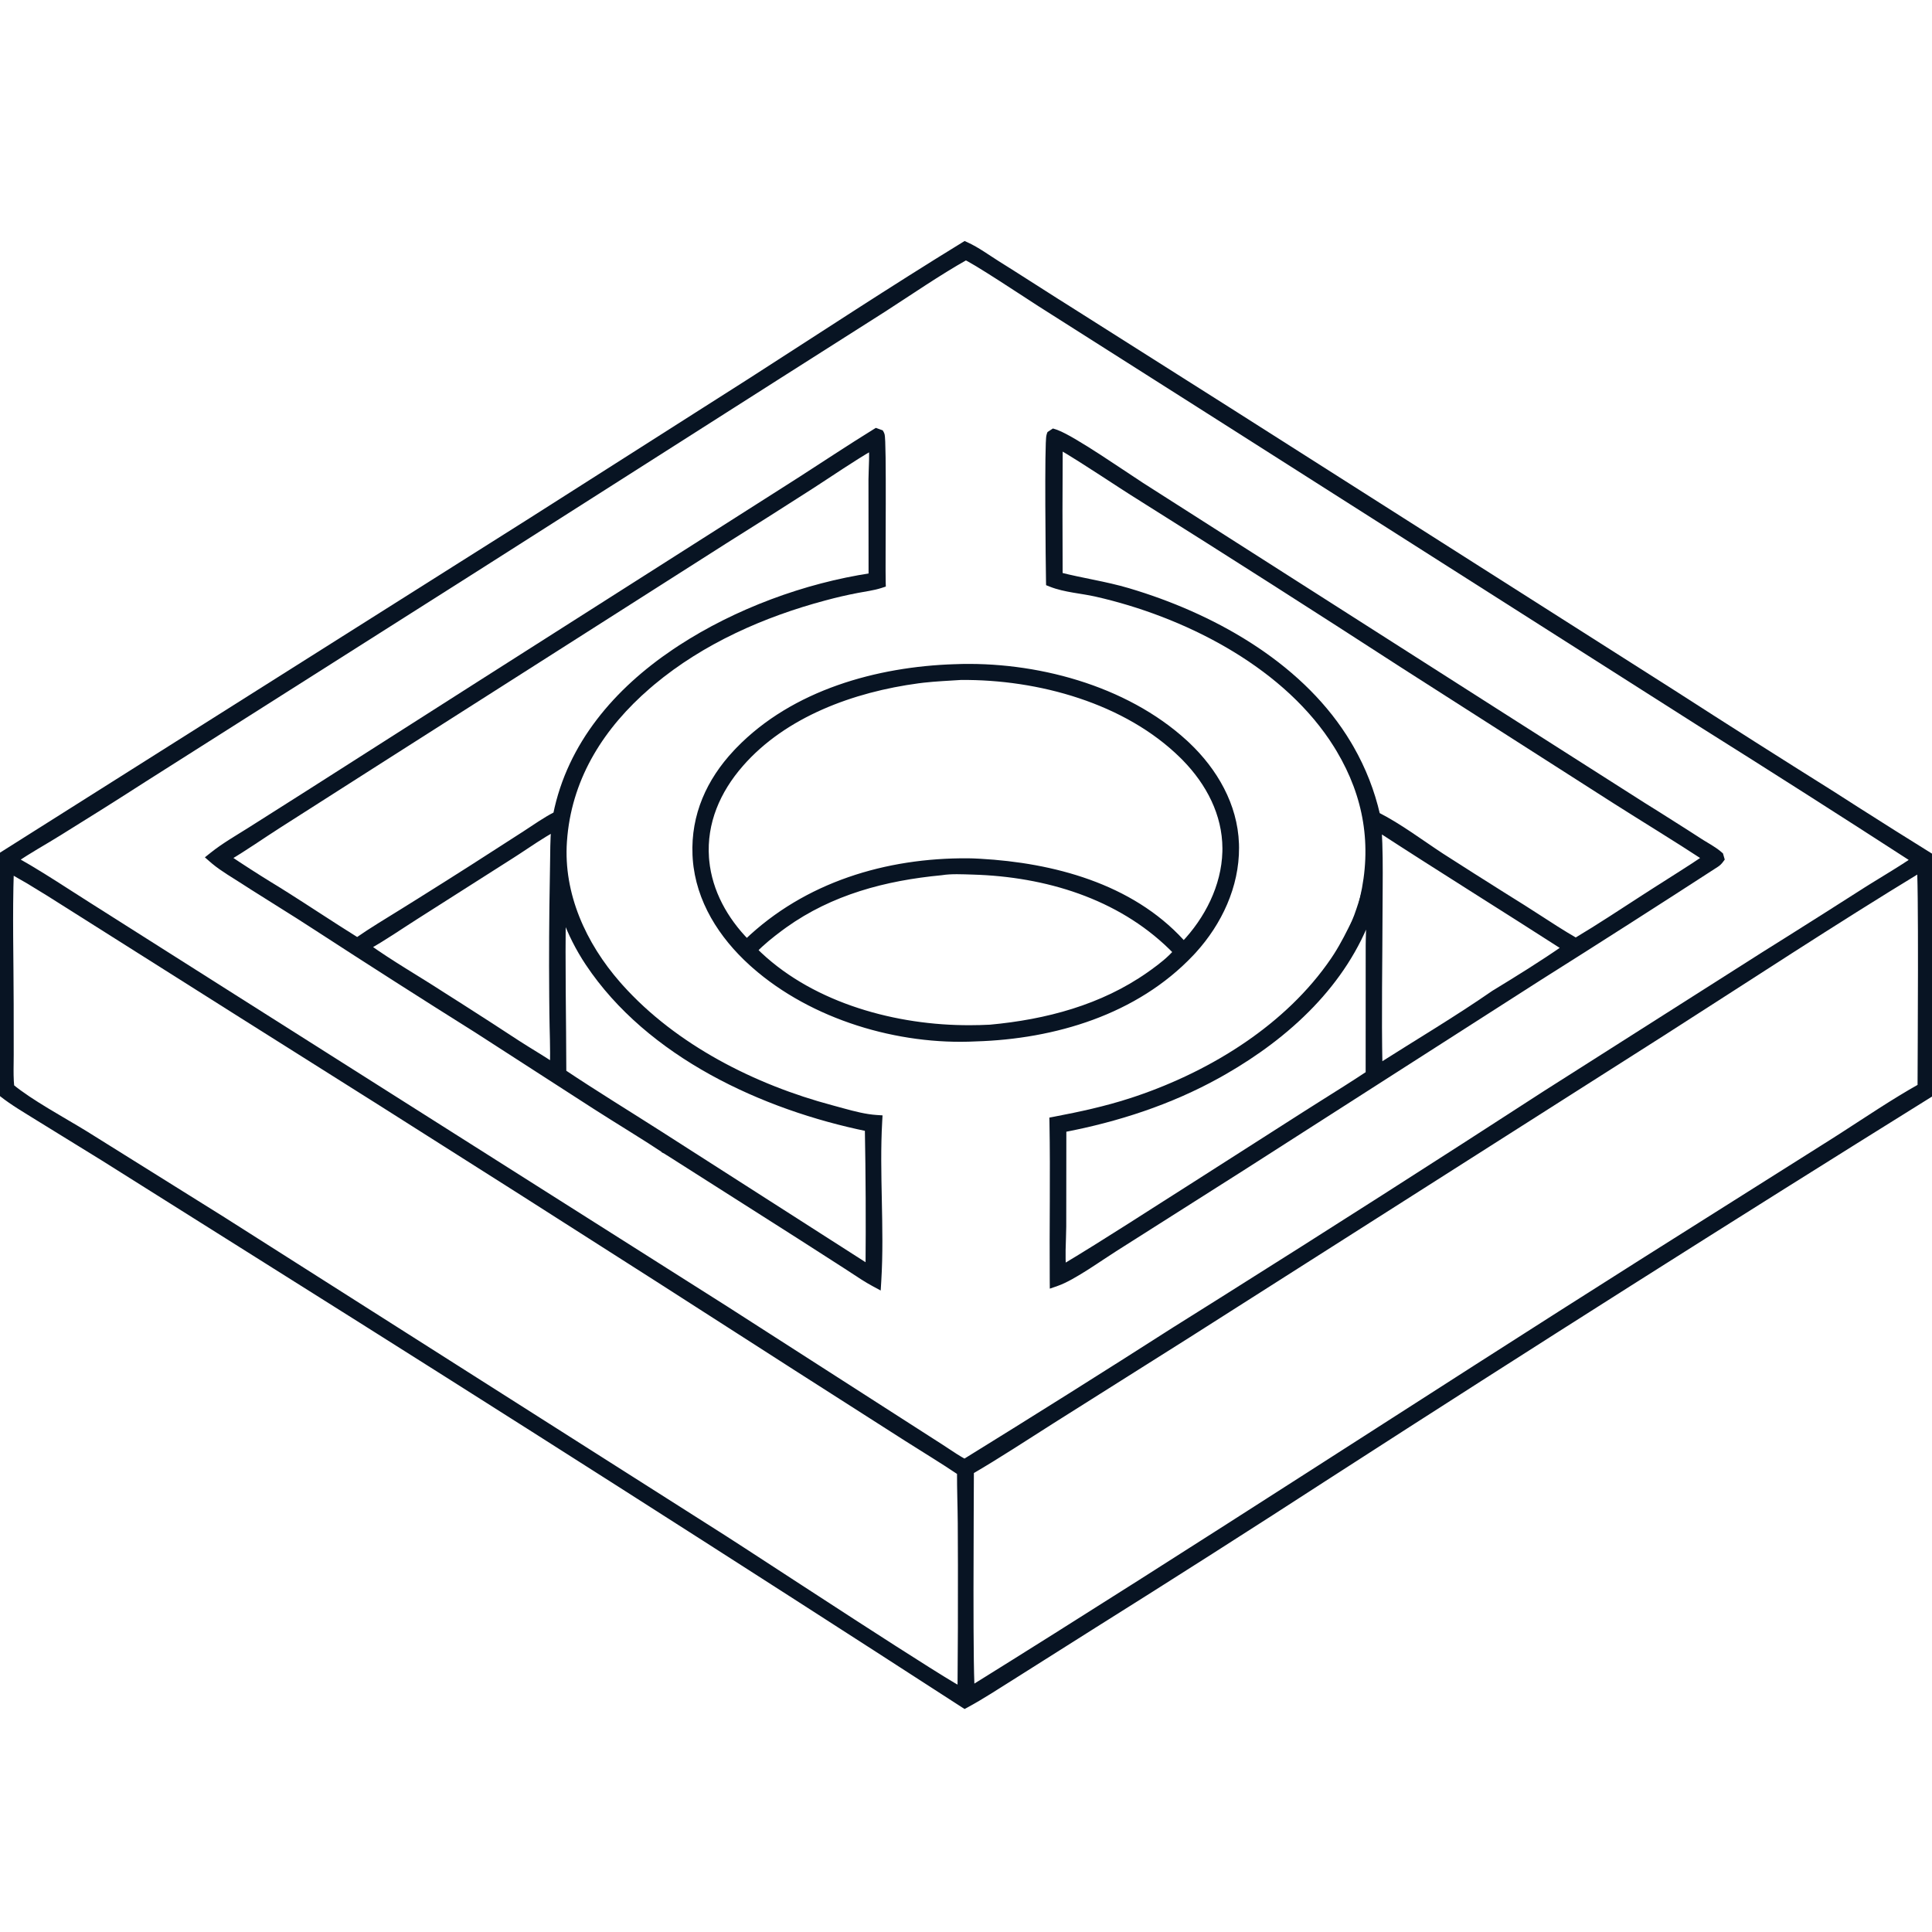 <?xml version="1.0" encoding="UTF-8"?> <svg xmlns="http://www.w3.org/2000/svg" width="320" height="320" viewBox="0 0 320 320" fill="none"><g clip-path="url(#clip0_10449_1928)"><path d="M160.048 40.594C161.801 41.389 163.542 42.668 165.093 43.642L167.627 45.236C170.159 46.834 172.686 48.441 175.205 50.059H175.204L203.599 68.04H203.6L277.048 114.746L277.051 114.747L283.645 118.979C288.045 121.794 292.454 124.596 296.872 127.384L303.505 131.555L303.51 131.558L307.517 134.125C311.528 136.684 315.555 139.219 319.599 141.729L319.834 141.875L319.835 142.152L319.869 180.841V181.119L319.634 181.266C286.391 201.963 253.313 222.928 220.407 244.158L220.406 244.157C207.204 252.716 193.938 261.175 180.608 269.534L180.609 269.535L167.513 277.808L167.511 277.809C165.078 279.33 162.605 280.963 160.048 282.346L159.787 282.486L159.538 282.325C121.711 257.855 83.719 233.638 45.567 209.677V209.676L17.067 191.751L6.255 185.087L6.252 185.085C4.297 183.859 2.165 182.636 0.311 181.161L0.122 181.012V180.771L0.034 156.999L0.031 153.283C0.038 149.569 0.053 145.861 -0.086 142.167L-0.097 141.88L0.147 141.726L87.999 86.237L124.438 63.041C136.106 55.541 147.745 47.882 159.58 40.623L159.807 40.483L160.048 40.594ZM1.794 144.163C1.544 151.506 1.755 158.921 1.764 166.297L1.771 174.695L1.759 176.102C1.741 177.432 1.729 178.743 1.863 180.026C3.452 181.332 5.533 182.679 7.702 183.992C9.363 184.998 11.102 186 12.669 186.934L14.17 187.842L14.172 187.843L37.01 202.107L37.013 202.11L119.884 254.766L122.989 256.771C127.197 259.504 134.355 264.182 141.239 268.637C145.831 271.608 150.304 274.481 153.703 276.617C155.403 277.686 156.832 278.568 157.873 279.185C158.381 279.486 158.792 279.721 159.095 279.884C159.154 273.019 159.178 266.154 159.163 259.289L159.135 252.317C159.118 249.536 158.999 246.671 159.012 243.858C156.13 241.913 153.161 240.126 150.205 238.245L150.204 238.244L131.804 226.487L131.803 226.486C101.345 206.885 70.781 187.448 40.113 168.176L40.112 168.175L11.276 149.955L11.273 149.953C9.133 148.582 6.974 147.239 4.798 145.926V145.925C3.882 145.376 2.782 144.815 1.794 144.163ZM318.02 143.988C303.701 152.685 289.462 162.067 275.32 171.104H275.319L196.863 221.033L196.861 221.034L174.258 235.291C169.818 238.099 165.369 241.042 160.806 243.696C160.803 246.376 160.746 255.118 160.742 263.394C160.74 267.699 160.753 271.886 160.797 275.047C160.819 276.628 160.849 277.949 160.888 278.898C160.901 279.223 160.916 279.501 160.932 279.73C198.401 256.428 235.282 232.247 272.586 208.657H272.587L303.201 189.342H303.202L305.071 188.151C309.353 185.398 313.66 182.476 318.107 179.984C318.112 177.532 318.167 168.854 318.175 160.561C318.179 156.221 318.17 151.978 318.134 148.769C318.116 147.163 318.092 145.819 318.059 144.851C318.047 144.514 318.033 144.225 318.02 143.988ZM159.97 42.567C155.296 45.207 150.84 48.294 146.293 51.223L146.29 51.225L128.561 62.493L79.869 93.499V93.5L23.826 129.057C19.112 132.089 14.37 135.078 9.602 138.024L9.603 138.025C7.22 139.504 4.745 140.847 2.495 142.416C5.522 144.099 8.467 145.988 11.382 147.86L14.511 149.859L14.512 149.86L37.801 164.622L120.25 216.852L120.252 216.854L147.804 234.541L155.741 239.635H155.742L156.81 240.336C157.79 240.987 158.76 241.632 159.763 242.167C171.449 234.946 183.078 227.634 194.649 220.23L194.653 220.229L202.349 215.397C220.292 204.109 238.157 192.697 255.944 181.164L255.948 181.161L292.194 158.117L292.197 158.115L296.423 155.464C300.646 152.807 304.859 150.135 309.062 147.447L309.064 147.445L310.15 146.766C312.476 145.324 314.819 143.94 317.058 142.426C305.299 134.813 293.486 127.282 281.621 119.835L281.618 119.833L199.895 67.84L172.239 50.277H172.238C171.438 49.767 168.54 47.854 165.771 46.078C164.374 45.183 162.996 44.312 161.896 43.648C161.345 43.316 160.868 43.038 160.495 42.835C160.261 42.708 160.088 42.621 159.97 42.567Z" fill="#081423" stroke="#081423"></path><path d="M174.698 71.588L174.995 71.692C175.729 71.973 176.735 72.508 177.859 73.165C179.158 73.924 180.659 74.872 182.158 75.846C184.798 77.561 187.413 79.341 188.996 80.368L189.609 80.76L189.612 80.762L247.29 117.57L272.248 133.47L274.574 134.922C276.123 135.893 277.667 136.872 279.206 137.858L281.512 139.343L281.514 139.344L281.917 139.6C282.323 139.851 282.738 140.091 283.173 140.358C283.667 140.663 284.167 140.99 284.632 141.371L284.828 141.538L284.939 141.635L284.979 141.776L285.054 142.033L285.123 142.273L284.972 142.474C284.765 142.746 284.585 142.936 284.272 143.144L284.269 143.146C274.541 149.454 264.774 155.7 254.966 161.882L205.762 193.395L205.76 193.396L184.593 206.829L184.591 206.83C183.978 207.216 183.246 207.702 182.445 208.233C181.647 208.763 180.782 209.337 179.913 209.89C178.188 210.987 176.398 212.037 175.033 212.512L174.375 212.741L174.369 212.043C174.302 203.315 174.482 194.647 174.325 185.942L174.317 185.521L174.731 185.442C178.955 184.637 183.158 183.722 187.23 182.406L188.443 182.004C200.971 177.734 213.379 170.033 220.868 159.048L221.381 158.27C222.551 156.433 223.537 154.468 224.497 152.482L224.613 152.242L224.877 152.204C224.914 152.199 224.949 152.195 224.978 152.191C225.007 152.188 225.029 152.185 225.048 152.182C225.059 152.18 225.069 152.177 225.075 152.176C225.08 152.17 225.088 152.161 225.097 152.148L225.266 151.864C225.439 151.544 225.62 151.125 225.765 150.687C225.923 150.209 226.019 149.759 226.037 149.423L225.941 149.358L225.658 149.165L225.735 148.831C227.782 140.047 226.4 131.865 221.829 124.179L221.377 123.437C213.327 110.539 197.558 102.243 182.935 98.654L181.523 98.322C180.343 98.055 179.097 97.886 177.809 97.663C176.538 97.443 175.249 97.173 174.066 96.705L173.758 96.582L173.751 96.25C173.726 95.005 173.657 89.223 173.638 83.64C173.628 80.848 173.631 78.103 173.657 75.998C173.67 74.946 173.689 74.05 173.716 73.388C173.729 73.057 173.745 72.78 173.763 72.567C173.772 72.462 173.782 72.367 173.794 72.287C173.804 72.219 173.819 72.124 173.851 72.041L173.908 71.89L174.043 71.801L174.272 71.648L174.472 71.518L174.698 71.588ZM226.806 151.28C222.627 162.862 213.274 171.45 202.811 177.47L201.724 178.084C193.732 182.516 185.053 185.327 176.121 187.037L176.104 203.159C176.101 204.254 176.024 205.692 175.999 207.029C175.979 208.087 175.991 209.108 176.083 209.97C183.459 205.546 190.66 200.824 197.943 196.214L216.217 184.536L218.904 182.835C221.517 181.19 224.127 179.56 226.695 177.859L226.702 156.55L226.714 155.767C226.735 154.86 226.781 153.63 226.799 152.468C226.805 152.062 226.807 151.662 226.806 151.28ZM228.342 137.265C228.541 140.494 228.536 143.733 228.515 146.955L228.494 150.502C228.475 159.226 228.3 167.963 228.477 176.666C234.815 172.632 241.316 168.781 247.454 164.528L247.466 164.52L247.479 164.512C251.43 162.11 255.446 159.618 259.242 156.984C248.982 150.381 238.579 143.928 228.342 137.265ZM175.518 73.917C175.472 81.044 175.468 88.172 175.507 95.3C177.34 95.768 179.187 96.134 181.054 96.519C182.979 96.915 184.921 97.332 186.848 97.902L188.164 98.304C201.792 102.573 215.845 110.642 223.345 123.229L223.761 123.941C225.758 127.442 227.179 131.072 228.09 135.012C231.792 136.894 235.329 139.575 238.729 141.801H238.729C242.088 143.957 245.457 146.097 248.837 148.221L252.222 150.339L252.224 150.341L254.478 151.785C256.639 153.183 258.784 154.583 260.997 155.857C264.92 153.518 268.723 150.99 272.575 148.502L274.266 147.416C277.022 145.639 279.813 143.937 282.501 142.105C277.549 138.855 272.488 135.791 267.472 132.6H267.471L232.438 110.197L232.435 110.195C218.11 100.914 203.721 91.732 189.268 82.653V82.654C184.629 79.762 180.184 76.668 175.518 73.917Z" fill="#081423" stroke="#081423"></path><path d="M145.353 71.503L145.689 71.625L145.866 71.689L145.957 71.853C146.015 71.958 146.035 72.08 146.043 72.13C146.056 72.206 146.067 72.296 146.076 72.395C146.095 72.596 146.11 72.864 146.123 73.186C146.15 73.83 146.169 74.714 146.183 75.761C146.209 77.855 146.214 80.615 146.209 83.44C146.2 89.104 146.157 95.013 146.198 96.42L146.209 96.793L145.854 96.909C144.617 97.313 143.185 97.482 142 97.715L141.997 97.716C140.191 98.062 138.398 98.476 136.623 98.957H136.621C126.341 101.696 116.257 106.162 108.07 112.991L107.284 113.66C99.703 120.226 94.454 128.415 93.482 138.402L93.402 139.375C92.801 148.139 96.595 156.459 102.331 163.015L102.755 163.493C111.726 173.488 124.85 180.125 137.732 183.552L139.581 184.058C141.444 184.568 143.336 185.056 145.155 185.176L145.65 185.208L145.622 185.703C145.372 190.073 145.468 194.473 145.56 198.895C145.651 203.309 145.739 207.747 145.468 212.158L145.42 212.938L144.732 212.567C143.555 211.933 142.41 211.173 141.299 210.438L140.198 209.718L132.498 204.775V204.774L110.287 190.646L110.279 190.642L110.556 190.224L110.279 190.641C106.413 188.085 102.459 185.722 98.536 183.204L98.535 183.203L78.994 170.596V170.597C70.115 165.023 61.281 159.379 52.491 153.666L52.489 153.665C50.483 152.348 48.449 151.072 46.409 149.796C44.881 148.84 43.348 147.883 41.824 146.911L40.303 145.934C38.76 144.933 36.946 143.899 35.456 142.662L35.163 142.411L34.714 142.019L35.18 141.646C37.116 140.094 39.367 138.812 41.404 137.525L51.008 131.434L79.76 113.096L131.022 80.464L132.756 79.356C136.797 76.758 140.827 74.075 144.92 71.548L145.126 71.421L145.353 71.503ZM93.237 150.893C93.076 159.789 93.285 168.703 93.301 177.622C98.569 181.145 103.972 184.44 109.328 187.866L143.86 209.974C143.927 202.28 143.89 194.586 143.746 186.894C126.47 183.362 107.556 174.696 97.434 159.503L97.433 159.502C95.834 157.099 94.53 154.513 93.547 151.8V151.801C93.436 151.505 93.335 151.198 93.237 150.893ZM91.781 137.233C89.696 138.359 87.703 139.752 85.671 141.083L84.708 141.706L68.856 151.795H68.856C66.252 153.447 63.606 155.292 60.86 156.822C64.83 159.657 69.034 162.045 73.171 164.733L76.353 166.755C79.528 168.781 82.691 170.828 85.842 172.894H85.843C87.705 174.093 89.695 175.252 91.581 176.506C91.682 173.634 91.517 170.725 91.496 167.802L91.468 164.981C91.416 158.402 91.451 151.822 91.573 145.244V145.241L91.607 143.076C91.627 141.14 91.64 139.197 91.781 137.233ZM144.393 74.072C141.033 76.027 137.813 78.255 134.517 80.386L134.516 80.387C129.708 83.476 124.882 86.538 120.039 89.572L63.793 125.403L63.792 125.402L46.19 136.637C43.413 138.409 40.611 140.386 37.727 142.088C40.032 143.637 42.369 145.141 44.734 146.598L45.847 147.277L45.852 147.28L47.563 148.354C49.271 149.435 50.965 150.534 52.656 151.631C54.821 153.034 56.982 154.434 59.168 155.794C61.604 154.092 64.199 152.556 66.689 151.003H66.689L69.602 149.186C72.512 147.364 75.415 145.53 78.31 143.685L86.961 138.122C88.594 137.066 90.311 135.834 92.116 134.919C94.461 123.304 102.215 114.401 111.75 107.972L112.658 107.369C121.993 101.288 133.387 97.069 144.362 95.416L144.347 79.412C144.346 78.656 144.418 77.393 144.442 76.248C144.455 75.661 144.456 75.09 144.432 74.591C144.423 74.403 144.409 74.229 144.393 74.072Z" fill="#081423" stroke="#081423"></path><path d="M158.117 110.511C171.313 109.989 186.289 113.926 196.225 123.007L196.664 123.416C201.165 127.689 204.488 133.37 204.711 139.756L204.724 140.394C204.754 146.762 201.906 152.802 197.703 157.429L197.278 157.887C188.066 167.616 174.584 171.595 161.626 171.99L161.625 171.989C148.831 172.64 134.631 168.409 124.951 159.896L124.493 159.486C119.536 154.99 115.744 149.113 115.238 142.256L115.2 141.589C114.925 135.051 117.497 129.372 121.891 124.677L122.324 124.221C131.51 114.744 145.365 110.922 158.117 110.512V110.511ZM161.141 144.359C159.439 144.31 157.526 144.204 155.944 144.464L155.928 144.467L155.91 144.468C146.54 145.354 137.621 147.721 129.935 153.208L129.194 153.749C127.699 154.868 126.207 156.055 124.936 157.38C133.701 166.178 147.223 170.119 159.476 170.298H159.477L160.612 170.307C161.742 170.306 162.871 170.276 163.999 170.219C173.371 169.358 182.587 166.912 190.33 161.475L190.937 161.044C192.34 160.036 193.767 158.916 194.839 157.671C186.331 148.86 174.39 144.97 162.323 144.404L161.141 144.359ZM159.138 112.123C157.036 112.262 154.992 112.347 152.94 112.577L152.057 112.686C141.267 114.135 129.903 118.25 122.654 126.555V126.556C118.823 130.945 116.519 136.232 116.931 142.071L116.975 142.586C117.479 147.726 120.061 152.361 123.683 156.044C133.553 146.557 146.885 142.569 160.312 142.662H160.314C160.605 142.663 160.895 142.669 161.185 142.681H161.186L162.342 142.737C174.322 143.409 187.216 146.791 195.668 156.008H195.669C195.802 156.15 195.931 156.296 196.057 156.444C200.015 152.312 202.802 146.831 202.963 141.103L202.971 140.529C202.954 134.802 200.25 129.653 196.269 125.576L195.879 125.185C186.566 115.998 172.047 112.007 159.139 112.124L159.138 112.123Z" fill="#081423" stroke="#081423"></path><path d="M226.501 148.531L226.815 148.744L227.014 148.879L227.033 149.118C227.076 149.666 226.919 150.372 226.711 151C226.5 151.638 226.209 152.276 225.927 152.701V152.702C225.802 152.89 225.65 153.03 225.441 153.108C225.286 153.167 225.092 153.183 225.016 153.194L224.172 153.314L224.479 152.519C224.952 151.291 225.368 150.065 225.741 148.803L225.935 148.146L226.501 148.531Z" fill="#081423" stroke="#081423"></path></g><defs><clipPath id="clip0_10449_1928"><rect width="320" height="320" fill="white"></rect></clipPath></defs></svg> 